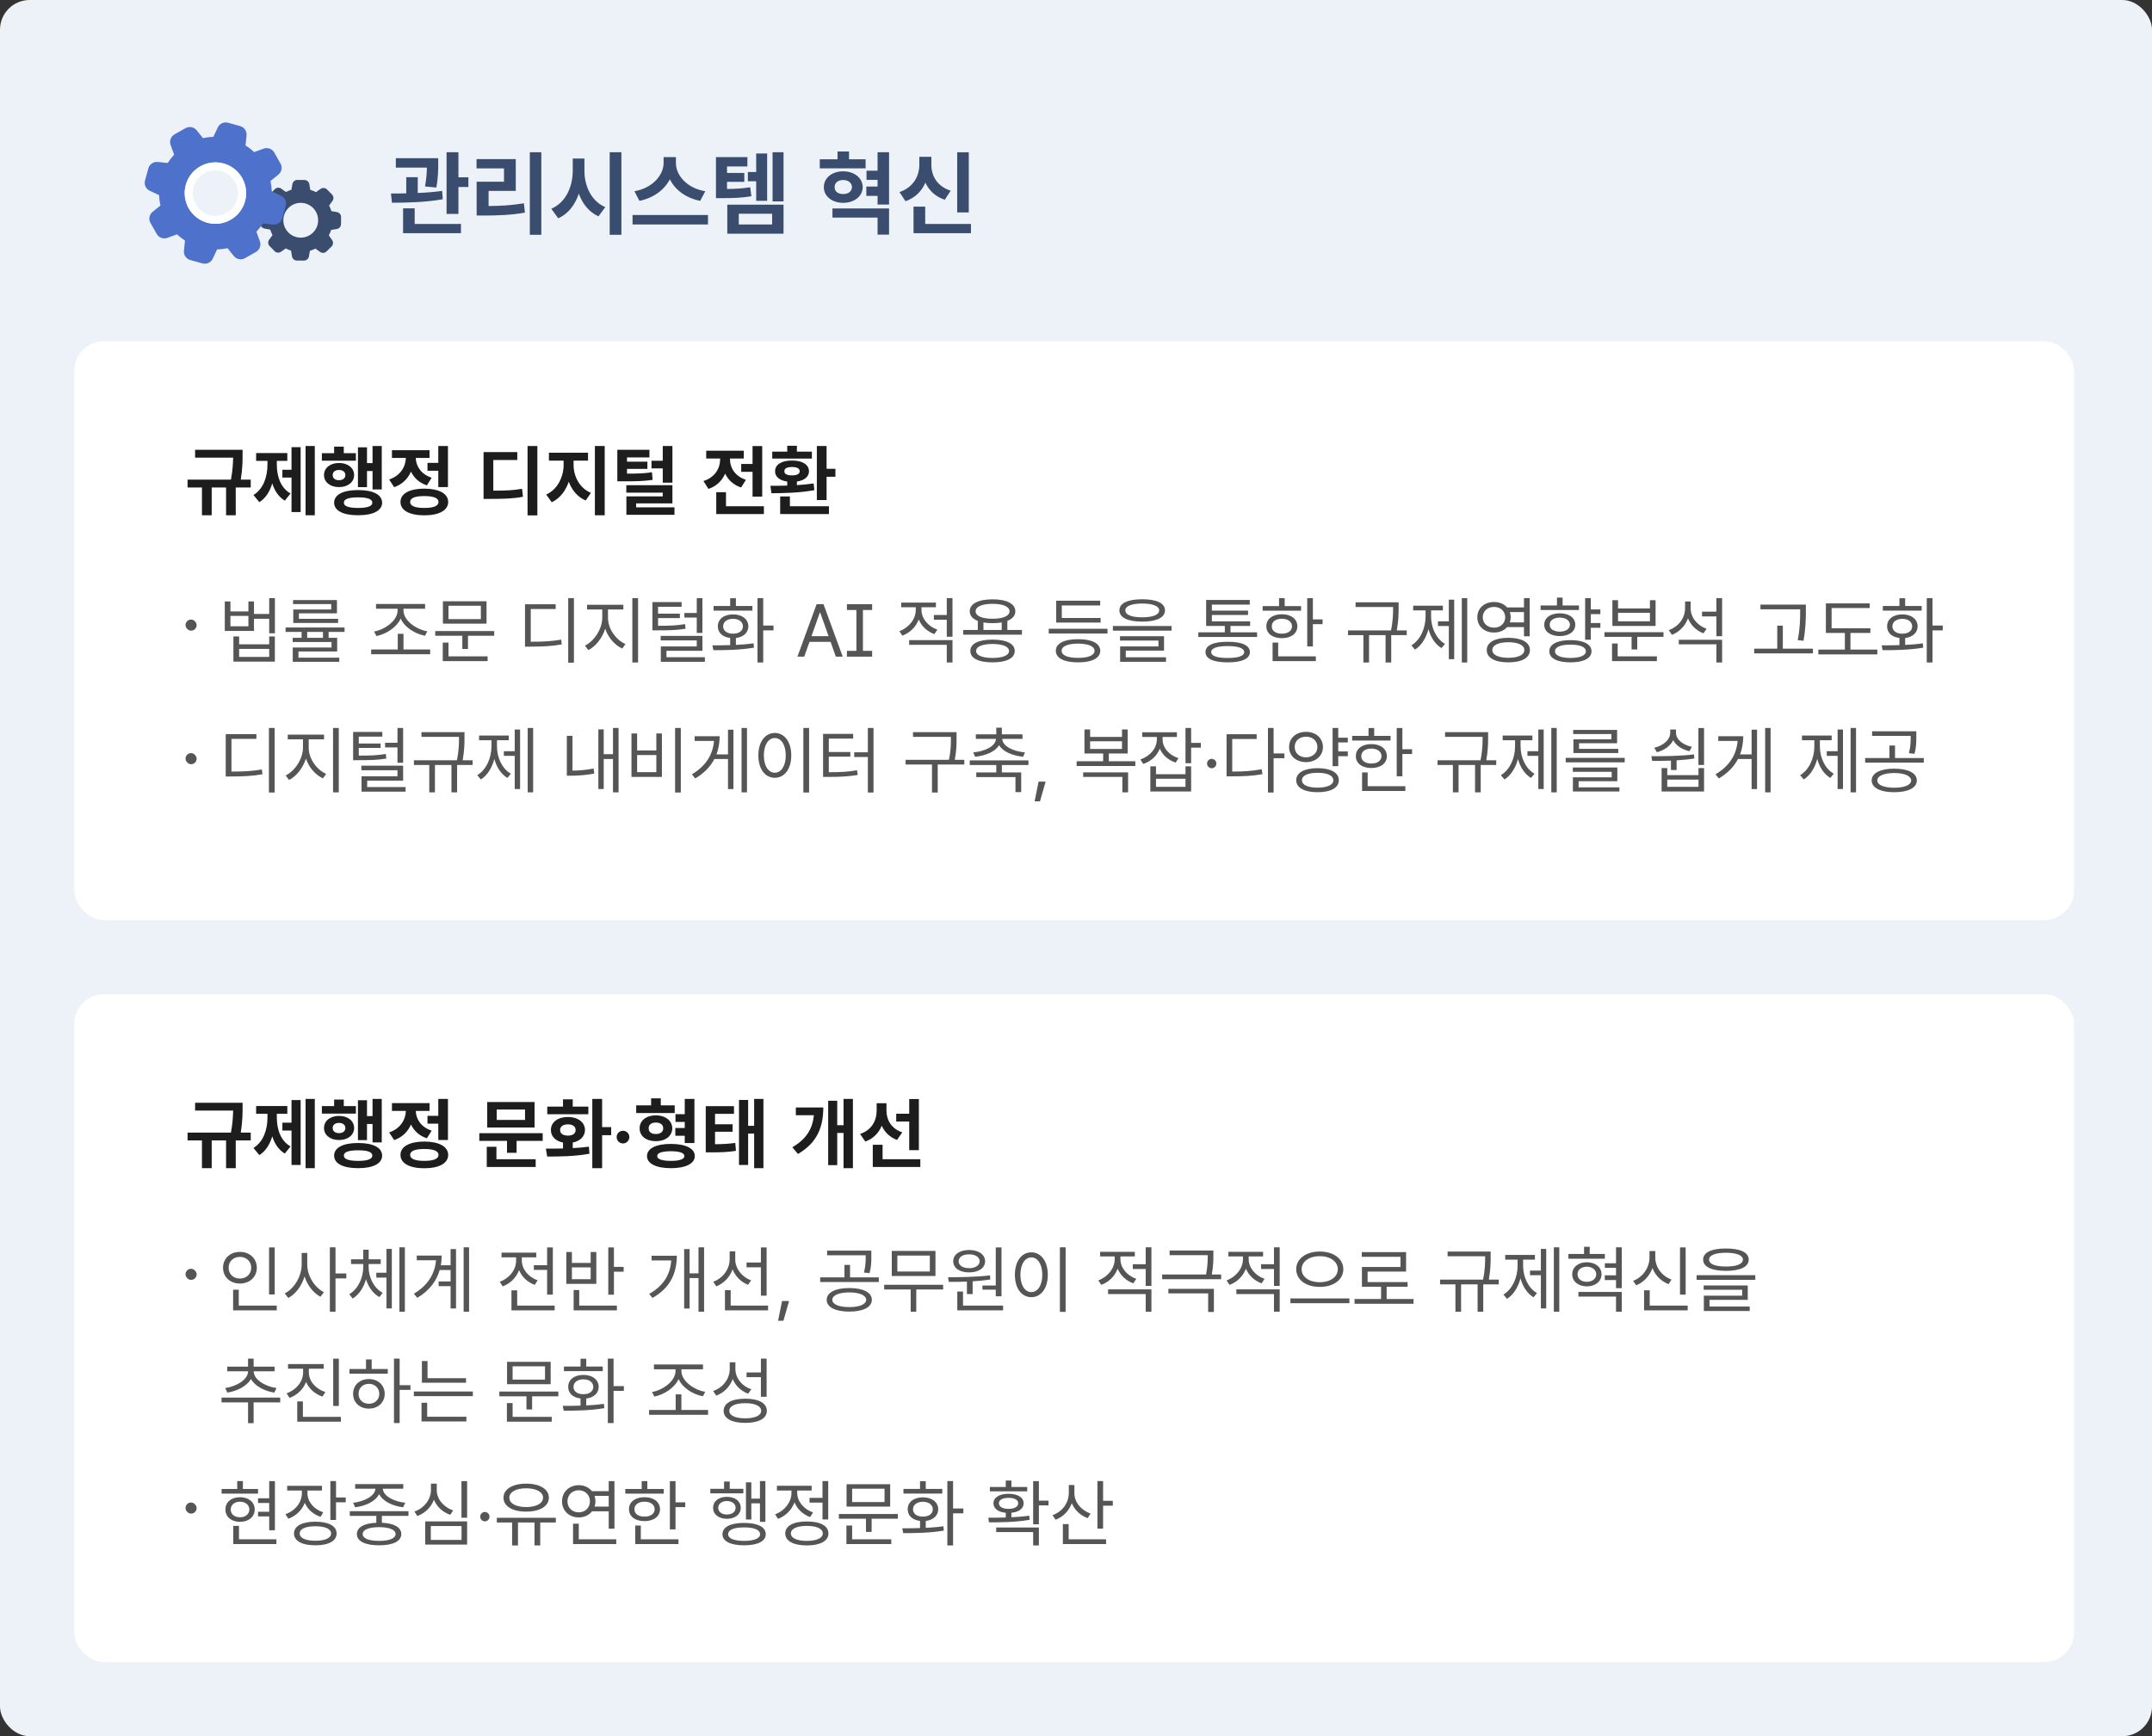 <svg width="580" height="468" viewBox="0 0 580 468" fill="none" xmlns="http://www.w3.org/2000/svg">
<rect x="0" y="0" width="580" height="468" fill="#333333" stroke="none"/>
<rect width="580" height="468" rx="8" fill="#ECF2F8"/>
<path d="M90.824 57.168L89.301 56.897C89.146 56.382 88.946 55.886 88.699 55.413L89.608 54.162C89.994 53.63 89.941 52.898 89.477 52.431L88.136 51.067C87.884 50.811 87.549 50.668 87.19 50.665C86.909 50.663 86.64 50.746 86.412 50.908L85.143 51.797C84.655 51.534 84.144 51.317 83.614 51.154L83.373 49.645C83.269 48.995 82.714 48.518 82.055 48.513L80.145 48.497C79.487 48.492 78.925 48.96 78.811 49.607L78.536 51.148C78.025 51.304 77.529 51.508 77.055 51.758L75.814 50.849C75.589 50.684 75.317 50.595 75.036 50.593C74.677 50.59 74.336 50.728 74.084 50.981L72.716 52.322C72.249 52.782 72.179 53.512 72.556 54.051L73.454 55.333C73.201 55.808 72.997 56.301 72.839 56.813L71.33 57.055C70.679 57.159 70.204 57.713 70.199 58.371L70.183 60.282C70.178 60.94 70.644 61.502 71.293 61.616L72.834 61.893C72.99 62.402 73.194 62.898 73.444 63.373L72.54 64.61C72.154 65.142 72.207 65.873 72.671 66.34L74.013 67.704C74.264 67.961 74.6 68.103 74.958 68.106C75.24 68.108 75.508 68.025 75.737 67.864L77.019 66.966C77.475 67.21 77.954 67.409 78.448 67.567L78.69 69.094C78.794 69.745 79.348 70.222 80.006 70.228L81.922 70.243C82.581 70.249 83.142 69.781 83.257 69.131L83.528 67.608C84.042 67.455 84.538 67.254 85.013 67.008L86.262 67.917C86.487 68.083 86.759 68.172 87.04 68.174C87.399 68.177 87.736 68.038 87.992 67.786L89.356 66.444C89.822 65.985 89.892 65.254 89.515 64.716L88.626 63.446C88.88 62.972 89.093 62.48 89.251 61.972L90.778 61.73C91.428 61.626 91.904 61.072 91.909 60.414L91.924 58.503C91.939 57.845 91.472 57.282 90.824 57.167L90.824 57.168ZM85.745 59.406C85.724 61.992 83.606 64.078 81.019 64.057C78.432 64.036 76.347 61.916 76.367 59.33C76.388 56.742 78.507 54.657 81.094 54.678C83.681 54.699 85.765 56.819 85.744 59.407L85.745 59.406Z" fill="#3A4D6F"/>
<path d="M75.725 52.761L73.251 51.603C73.221 50.654 73.107 49.716 72.903 48.796L75.025 47.077C75.927 46.346 76.171 45.074 75.592 44.065L73.928 41.125C73.615 40.572 73.11 40.176 72.499 40.007C72.02 39.875 71.523 39.894 71.061 40.065L68.489 41.001C67.776 40.33 67.002 39.726 66.173 39.205L66.452 36.52C66.572 35.365 65.843 34.297 64.722 33.987L61.47 33.087C60.349 32.777 59.177 33.319 58.686 34.371L57.512 36.875C56.571 36.906 55.631 37.028 54.707 37.238L53.005 35.12C52.697 34.735 52.274 34.459 51.795 34.327C51.184 34.158 50.539 34.238 49.994 34.553L47.047 36.215C46.041 36.788 45.587 38.002 45.985 39.093L46.931 41.691C46.28 42.385 45.707 43.133 45.204 43.934L42.519 43.658C41.362 43.537 40.297 44.265 39.987 45.386L39.087 48.639C38.777 49.759 39.316 50.931 40.371 51.422L42.874 52.599C42.906 53.538 43.027 54.478 43.238 55.403L41.13 57.099C40.228 57.831 39.984 59.103 40.563 60.111L42.229 63.052C42.54 63.604 43.047 64.001 43.656 64.17C44.137 64.303 44.631 64.283 45.096 64.112L47.694 63.166C48.361 63.791 49.087 64.351 49.858 64.846L49.572 67.562C49.452 68.72 50.179 69.787 51.299 70.097L54.562 70.999C55.682 71.31 56.854 70.768 57.346 69.713L58.504 67.238C59.452 67.211 60.39 67.096 61.312 66.893L63.028 69.015C63.336 69.4 63.76 69.676 64.238 69.808C64.849 69.978 65.487 69.895 66.04 69.582L68.98 67.916C69.986 67.346 70.439 66.132 70.042 65.04L69.106 62.468C69.757 61.775 70.343 61.032 70.845 60.239L73.56 60.524C74.718 60.644 75.783 59.916 76.092 58.796L76.992 55.542C77.319 54.426 76.778 53.252 75.725 52.761V52.761ZM66.036 54.258C64.818 58.661 60.252 61.251 55.848 60.032C51.444 58.814 48.855 54.244 50.073 49.842C51.291 45.437 55.86 42.848 60.264 44.067C64.668 45.285 67.254 49.854 66.036 54.259L66.036 54.258Z" fill="#4E71CB"/>
<path d="M60.266 44.066C64.67 45.285 67.256 49.854 66.037 54.259C64.819 58.661 60.254 61.251 55.849 60.032C51.445 58.814 48.857 54.244 50.074 49.842C51.293 45.437 55.861 42.848 60.265 44.067L60.266 44.066ZM63.95 53.681C64.85 50.428 62.94 47.053 59.688 46.153C56.435 45.253 53.061 47.166 52.161 50.419C51.261 53.672 53.174 57.045 56.426 57.945C59.679 58.845 63.05 56.934 63.95 53.681L63.95 53.681Z" fill="white"/>
<rect x="20" y="92" width="539" height="156" rx="8" fill="white"/>
<path d="M118.11 42.641V44.032C118.11 45.57 118.11 47.792 117.598 50.551L114.546 50.258C114.937 48.122 115.034 46.51 115.059 45.18H106.685V42.641H118.11ZM112.593 47.768V52.016C114.802 51.93 117.073 51.759 119.16 51.454L119.331 53.7C114.717 54.555 109.492 54.628 105.635 54.652L105.366 52.162C106.611 52.162 108.015 52.162 109.492 52.113V47.768H112.593ZM123.555 41.029V47.792H126.24V50.404H123.555V57.655H120.356V41.029H123.555ZM124.238 60.365V62.855H108.638V56.166H111.763V60.365H124.238ZM145.894 41.029V63.295H142.793V41.029H145.894ZM139.009 42.885V51.454H131.685V55.531C135.066 55.519 137.947 55.324 141.206 54.799L141.475 57.313C137.812 57.948 134.517 58.095 130.464 58.095H128.462V48.988H135.835V45.399H128.438V42.885H139.009ZM157.515 46.059C157.515 50.136 159.37 54.237 163.13 55.824L161.299 58.315C158.76 57.167 157.002 54.958 156.001 52.211C154.988 55.202 153.169 57.619 150.459 58.852L148.579 56.264C152.461 54.628 154.341 50.38 154.365 46.059V42.738H157.515V46.059ZM167.476 41.029V63.295H164.326V41.029H167.476ZM182.173 43.959C182.173 47.206 185.054 50.697 190.083 51.552L188.716 54.14C184.846 53.371 181.965 51.198 180.537 48.329C179.06 51.173 176.179 53.358 172.334 54.14L170.991 51.552C175.923 50.673 178.828 47.182 178.853 43.959V42.348H182.173V43.959ZM190.815 57.948V60.512H170.479V57.948H190.815ZM201.436 42.348V44.862H195.942V46.62H200.605V49.013H195.942V50.941C198.372 50.905 200.142 50.807 202.192 50.477L202.51 52.895C199.946 53.334 197.822 53.407 194.478 53.407H192.964V42.348H201.436ZM211.177 41.029V54.286H208.223V41.029H211.177ZM206.758 41.371V54.14H203.804V48.866H201.558V46.376H203.804V41.371H206.758ZM211.177 55.165V63.002H196.016V55.165H211.177ZM199.116 57.606V60.512H208.101V57.606H199.116ZM233.296 42.934V45.375H220.942V42.934H225.728V40.834H228.828V42.934H233.296ZM227.241 46.181C230.244 46.181 232.49 47.963 232.515 50.453C232.49 52.895 230.244 54.677 227.241 54.677C224.263 54.677 222.017 52.895 222.041 50.453C222.017 47.963 224.263 46.181 227.241 46.181ZM227.241 48.524C225.874 48.524 224.922 49.257 224.946 50.453C224.922 51.601 225.874 52.309 227.241 52.309C228.584 52.309 229.609 51.601 229.609 50.453C229.609 49.257 228.584 48.524 227.241 48.524ZM239.619 41.029V55.141H236.519V52.797H233.491V50.282H236.519V48.476H233.54V46.01H236.519V41.029H239.619ZM239.619 56.19V63.246H236.519V58.656H224.36V56.19H239.619ZM261.104 41.054V57.265H257.979V41.054H261.104ZM261.689 60.365V62.855H246.211V55.702H249.36V60.365H261.689ZM251.021 44.423C250.996 47.352 252.559 50.233 256.221 51.405L254.634 53.847C252.131 53.017 250.398 51.356 249.409 49.232C248.42 51.515 246.638 53.346 244.038 54.237L242.427 51.772C246.162 50.526 247.773 47.426 247.773 44.423V42.274H251.021V44.423Z" fill="#3A4D6F"/>
<path d="M65.381 121.25V122.501C65.381 124.06 65.381 126.213 64.889 129.289H67.575V131.401H63.535V138.887H60.931V131.401H57.055V138.887H54.43V131.401H50.554V129.289H62.243C62.715 126.767 62.797 124.829 62.838 123.362H52.584V121.25H65.381ZM84.843 120.225V138.887H82.361V120.225H84.843ZM81.028 120.532V138.025H78.567V128.735H76.106V126.623H78.567V120.532H81.028ZM74.609 125.229C74.609 128.325 75.573 131.463 78.301 133.021L76.763 134.949C75.102 133.965 74.004 132.293 73.379 130.294C72.733 132.468 71.605 134.313 69.893 135.359L68.314 133.432C71.061 131.75 72.087 128.387 72.087 125.229V124.224H69.031V122.132H77.439V124.224H74.609V125.229ZM102.89 120.225V131.935H100.408V126.972H98.911V131.319H96.471V120.573H98.911V124.839H100.408V120.225H102.89ZM95.917 122.152V124.183H86.75V122.152H90.052V120.389H92.656V122.152H95.917ZM91.364 124.798C93.743 124.798 95.425 126.11 95.445 128.059C95.425 129.986 93.743 131.299 91.364 131.299C89.026 131.299 87.324 129.986 87.324 128.059C87.324 126.11 89.026 124.798 91.364 124.798ZM91.364 126.685C90.339 126.685 89.662 127.197 89.662 128.059C89.662 128.92 90.339 129.453 91.364 129.433C92.39 129.453 93.066 128.92 93.087 128.059C93.066 127.197 92.39 126.685 91.364 126.685ZM96.512 132.099C100.552 132.099 102.972 133.329 102.992 135.503C102.972 137.656 100.552 138.887 96.512 138.887C92.492 138.887 90.052 137.656 90.052 135.503C90.052 133.329 92.492 132.099 96.512 132.099ZM96.512 134.067C93.989 134.067 92.656 134.519 92.677 135.503C92.656 136.446 93.989 136.918 96.512 136.918C99.055 136.918 100.347 136.446 100.347 135.503C100.347 134.519 99.055 134.067 96.512 134.067ZM120.731 120.225V131.299H118.127V126.89H115.215V124.777H118.127V120.225H120.731ZM114.354 131.709C118.332 131.729 120.772 133.042 120.793 135.318C120.772 137.574 118.332 138.907 114.354 138.907C110.375 138.907 107.935 137.574 107.935 135.318C107.935 133.042 110.375 131.729 114.354 131.709ZM114.354 133.719C111.872 133.719 110.539 134.231 110.539 135.318C110.539 136.385 111.872 136.918 114.354 136.918C116.835 136.918 118.188 136.385 118.188 135.318C118.188 134.231 116.835 133.719 114.354 133.719ZM115.769 121.353V123.444H112.057C112.118 125.618 113.431 127.812 116.343 128.776L115.051 130.827C112.99 130.161 111.575 128.807 110.765 127.115C109.934 129.022 108.447 130.561 106.232 131.319L104.879 129.248C107.945 128.223 109.319 125.782 109.391 123.444H105.638V121.353H115.769ZM144.828 120.225V138.928H142.183V120.225H144.828ZM139.414 121.865V123.998H132.954V132.263C136.297 132.252 138.348 132.181 140.706 131.75L140.952 133.903C138.368 134.396 135.989 134.478 131.949 134.478H130.329V121.865H139.414ZM154.59 125.311C154.59 128.325 156.128 131.545 159.266 132.857L157.851 134.908C155.646 133.975 154.128 132.119 153.298 129.843C152.447 132.314 150.898 134.365 148.704 135.38L147.207 133.309C150.304 131.935 151.903 128.469 151.903 125.311V124.162H147.945V122.029H158.486V124.162H154.59V125.311ZM162.978 120.225V138.887H160.332V120.225H162.978ZM175.036 121.25V123.301H168.986V124.449H174.482V126.397H168.986V127.669C171.734 127.669 173.58 127.628 175.713 127.3L175.897 129.351C173.416 129.72 171.304 129.74 167.838 129.74H166.382V121.25H175.036ZM181.229 120.225V130.109H178.625V126.254H175.59V124.203H178.625V120.225H181.229ZM181.229 130.786V135.688H171.447V136.754H181.783V138.764H168.822V133.801H178.625V132.796H168.802V130.786H181.229ZM205.429 120.245V133.862H202.824V127.177H199.769V125.064H202.824V120.245H205.429ZM205.88 136.467V138.559H193.042V132.673H195.667V136.467H205.88ZM196.754 123.896C196.754 126.049 198.066 128.366 201.04 129.33L199.748 131.401C197.677 130.735 196.262 129.371 195.441 127.669C194.621 129.556 193.134 131.053 190.93 131.791L189.597 129.658C192.673 128.694 194.067 126.254 194.088 123.875V123.588H190.335V121.496H200.466V123.588H196.754V123.896ZM222.778 120.225V126.356H225.157V128.51H222.778V134.785H220.153V120.225H222.778ZM223.414 136.467V138.559H210.269V133.821H212.894V136.467H223.414ZM207.644 130.95C208.987 130.95 210.545 130.94 212.176 130.889V129.802C210.146 129.525 208.874 128.51 208.895 127.054C208.874 125.208 210.699 124.121 213.468 124.142C216.216 124.121 218.021 125.208 218.041 127.054C218.021 128.5 216.78 129.515 214.78 129.802V130.766C216.318 130.673 217.856 130.53 219.292 130.314L219.477 132.119C215.539 132.878 211.13 132.919 207.91 132.96L207.644 130.95ZM218.82 121.742V123.608H208.136V121.742H212.176V120.163H214.78V121.742H218.82ZM213.468 125.885C212.135 125.885 211.376 126.254 211.396 127.054C211.376 127.751 212.135 128.141 213.468 128.141C214.78 128.141 215.519 127.751 215.539 127.054C215.519 126.254 214.78 125.885 213.468 125.885Z" fill="#1D1D1D"/>
<rect x="50" y="167" width="3" height="3" rx="1.5" fill="#555555"/>
<path d="M62.105 162.117V164.812H66.949V162.117H68.453V165.496H72.555V161.219H74.098V170.711H72.555V166.785H68.453V170.066H60.582V162.117H62.105ZM62.105 168.816H66.949V166.023H62.105V168.816ZM64.449 171.551V173.68H72.555V171.551H74.078V178.348H62.906V171.551H64.449ZM64.449 177.078H72.555V174.91H64.449V177.078ZM92.867 169.148V170.34H88.57V171.922H90.875V175.613H80.445V177.273H91.441V178.387H78.902V174.539H89.352V173.055H78.883V171.922H81.285V170.34H76.969V169.148H92.867ZM90.816 161.746V165.32H80.562V166.805H91.129V167.918H79.039V164.285H89.273V162.84H78.981V161.746H90.816ZM82.789 171.922H87.047V170.34H82.789V171.922ZM115.934 175.066V176.355H100.035V175.066H107.203V170.848H108.746V175.066H115.934ZM108.746 164.52C108.746 167.293 112.184 169.676 115.172 170.164L114.547 171.375C111.891 170.857 109.088 169.168 107.984 166.746C106.861 169.178 104.068 170.906 101.461 171.453L100.816 170.223C103.746 169.715 107.164 167.293 107.164 164.52V164.09H101.344V162.801H114.566V164.09H108.746V164.52ZM133.199 170.105V171.375H126.129V174.93H124.605V171.375H117.301V170.105H133.199ZM131.129 162.078V168.113H119.371V162.078H131.129ZM120.875 163.289V166.883H129.605V163.289H120.875ZM131.422 176.922V178.211H119.332V173.211H120.875V176.922H131.422ZM154.684 161.219V178.621H153.141V161.219H154.684ZM149.762 162.879V164.168H143.043V172.977C146.422 172.977 148.648 172.869 151.246 172.41L151.402 173.699C148.707 174.188 146.422 174.285 142.906 174.305H141.5V162.879H149.762ZM163.863 166.551C163.863 169.5 166.012 172.488 168.57 173.602L167.711 174.812C165.68 173.885 163.922 171.883 163.121 169.48C162.301 172.029 160.553 174.246 158.57 175.242L157.652 174.031C160.133 172.84 162.301 169.559 162.32 166.551V164.285H158.219V163.016H168.004V164.285H163.863V166.551ZM171.969 161.219V178.582H170.426V161.219H171.969ZM183.707 162.293V163.562H177.359V165.418H183.238V166.609H177.359V168.68C180.562 168.68 182.398 168.611 184.645 168.23L184.781 169.48C182.418 169.871 180.504 169.91 177.105 169.91H175.836V162.293H183.707ZM189.312 161.219V170.613H187.789V166.473H184.449V165.223H187.789V161.219H189.312ZM189.312 171.395V175.418H179.625V177.156H189.977V178.387H178.102V174.246H187.789V172.625H178.062V171.395H189.312ZM205.699 161.219V168.621H208.473V169.91H205.699V178.582H204.156V161.219H205.699ZM192.008 173.953C193.424 173.953 195.074 173.953 196.793 173.895V171.961C194.771 171.736 193.453 170.555 193.473 168.836C193.453 166.883 195.113 165.613 197.574 165.613C199.996 165.613 201.676 166.883 201.695 168.836C201.676 170.555 200.338 171.736 198.336 171.98V173.836C199.957 173.758 201.588 173.631 203.102 173.406L203.199 174.578C199.41 175.223 195.309 175.262 192.262 175.262L192.008 173.953ZM202.789 163.348V164.598H192.32V163.348H196.793V161.258H198.336V163.348H202.789ZM197.574 166.805C195.973 166.805 194.898 167.625 194.898 168.836C194.898 170.047 195.973 170.828 197.574 170.809C199.156 170.828 200.23 170.047 200.23 168.836C200.23 167.625 199.156 166.805 197.574 166.805ZM216.754 177H214.918L220.094 162.859H221.949L227.125 177H225.27L223.863 173.016H218.18L216.754 177ZM218.707 171.473H223.316L221.07 165.145H220.953L218.707 171.473ZM228.258 164.422V162.859H235.055V164.422H232.574V175.438H235.055V177H228.258V175.438H230.816V164.422H228.258ZM248.355 164.422C248.355 166.688 250.094 168.836 252.633 169.715L251.832 170.926C249.869 170.223 248.355 168.768 247.613 166.98C246.861 168.982 245.26 170.584 243.199 171.336L242.398 170.125C244.957 169.207 246.812 166.883 246.812 164.441V163.68H242.887V162.43H252.242V163.68H248.355V164.422ZM256.715 172.547V178.582H255.172V173.816H245.035V172.547H256.715ZM256.715 161.219V171.629H255.172V167.059H251.695V165.77H255.172V161.219H256.715ZM275.426 169.812V171.082H259.605V169.812H263.531V167.371C262.145 166.834 261.363 165.945 261.363 164.773C261.363 162.723 263.707 161.551 267.516 161.551C271.285 161.551 273.648 162.723 273.648 164.773C273.648 165.936 272.877 166.824 271.5 167.352V169.812H275.426ZM267.516 172.41C271.246 172.41 273.473 173.484 273.492 175.477C273.473 177.449 271.246 178.543 267.516 178.543C263.746 178.543 261.52 177.449 261.52 175.477C261.52 173.484 263.746 172.41 267.516 172.41ZM267.516 173.582C264.723 173.602 263.062 174.285 263.082 175.477C263.062 176.648 264.723 177.352 267.516 177.352C270.27 177.352 271.949 176.648 271.949 175.477C271.949 174.285 270.27 173.602 267.516 173.582ZM267.516 162.762C264.684 162.762 262.926 163.523 262.945 164.773C262.926 166.043 264.684 166.785 267.516 166.785C270.328 166.785 272.086 166.043 272.086 164.773C272.086 163.523 270.328 162.762 267.516 162.762ZM265.055 169.812H269.977V167.781C269.244 167.908 268.424 167.977 267.516 167.977C266.607 167.977 265.787 167.908 265.055 167.781V169.812ZM298.492 169.48V170.77H282.652V169.48H298.492ZM296.637 166.57V167.82H284.664V161.922H296.52V163.211H286.168V166.57H296.637ZM290.562 172.293C294.293 172.293 296.52 173.426 296.539 175.418C296.52 177.43 294.293 178.543 290.562 178.543C286.812 178.543 284.566 177.43 284.566 175.418C284.566 173.426 286.812 172.293 290.562 172.293ZM290.562 173.484C287.77 173.504 286.109 174.207 286.129 175.418C286.109 176.648 287.77 177.332 290.562 177.332C293.316 177.332 294.996 176.648 294.996 175.418C294.996 174.207 293.316 173.504 290.562 173.484ZM307.848 161.531C311.715 161.531 313.98 162.586 313.98 164.52C313.98 166.492 311.715 167.547 307.848 167.566C303.98 167.547 301.695 166.492 301.695 164.52C301.695 162.586 303.98 161.531 307.848 161.531ZM307.848 162.684C304.957 162.684 303.277 163.387 303.297 164.52C303.277 165.73 304.957 166.395 307.848 166.395C310.719 166.395 312.418 165.73 312.418 164.52C312.418 163.387 310.719 162.684 307.848 162.684ZM315.758 168.738V169.988H299.938V168.738H315.758ZM313.727 171.492V175.379H303.414V177.176H314.254V178.387H301.891V174.246H312.223V172.664H301.852V171.492H313.727ZM338.805 170.438V171.688H322.965V170.438H330.113V168.719H325.074V161.727H336.832V162.977H326.617V164.598H336.363V165.77H326.617V167.488H336.93V168.719H331.637V170.438H338.805ZM330.895 172.996C334.703 172.977 336.852 173.953 336.871 175.77C336.852 177.586 334.703 178.543 330.895 178.543C327.047 178.543 324.898 177.586 324.898 175.77C324.898 173.953 327.047 172.977 330.895 172.996ZM330.895 174.148C328.023 174.148 326.422 174.734 326.441 175.77C326.422 176.824 328.023 177.371 330.895 177.352C333.727 177.371 335.328 176.824 335.328 175.77C335.328 174.734 333.727 174.148 330.895 174.148ZM353.844 161.238V166.961H356.461V168.25H353.844V174.246H352.32V161.238H353.844ZM350.66 163.367V164.617H340.309V163.367H344.723V161.238H346.246V163.367H350.66ZM345.484 165.574C347.965 165.574 349.645 166.844 349.664 168.816C349.645 170.77 347.965 172.02 345.484 172.02C342.984 172.02 341.285 170.77 341.305 168.816C341.285 166.844 342.984 165.574 345.484 165.574ZM345.484 166.785C343.844 166.785 342.75 167.586 342.77 168.816C342.75 170.047 343.844 170.828 345.484 170.809C347.105 170.828 348.199 170.047 348.219 168.816C348.199 167.586 347.105 166.785 345.484 166.785ZM354.645 176.922V178.211H342.984V173.211H344.488V176.922H354.645ZM376.949 162.352V163.68C376.949 165.242 376.949 167.176 376.461 169.93H379.137V171.199H374.957V178.582H373.434V171.199H368.98V178.582H367.457V171.199H363.316V169.93H374.898C375.465 167.195 375.465 165.232 375.465 163.68V163.621H365.348V162.352H376.949ZM395.445 161.219V178.582H393.98V161.219H395.445ZM391.93 161.648V177.684H390.484V168.738H387.555V167.488H390.484V161.648H391.93ZM385.699 166.18C385.699 169.188 387.047 172.176 389.449 173.562L388.512 174.695C386.803 173.67 385.592 171.795 384.996 169.578C384.361 171.971 383.102 174.012 381.363 175.105L380.387 173.953C382.809 172.508 384.215 169.344 384.215 166.18V164.539H380.875V163.27H388.883V164.539H385.699V166.18ZM402.672 162.273C404.137 162.264 405.387 162.811 406.188 163.738H410.738V161.219H412.281V171.512H410.738V169.031H406.207C405.387 169.959 404.137 170.506 402.672 170.496C400.074 170.516 398.16 168.816 398.16 166.395C398.16 163.953 400.074 162.254 402.672 162.273ZM402.672 163.602C400.895 163.582 399.625 164.754 399.625 166.395C399.625 168.016 400.895 169.188 402.672 169.188C404.391 169.188 405.68 168.016 405.68 166.395C405.68 164.754 404.391 163.582 402.672 163.602ZM406.52 171.922C410.113 171.922 412.34 173.133 412.34 175.223C412.34 177.332 410.113 178.543 406.52 178.543C402.906 178.543 400.699 177.332 400.699 175.223C400.699 173.133 402.906 171.922 406.52 171.922ZM406.52 173.113C403.863 173.113 402.203 173.914 402.203 175.223C402.203 176.531 403.863 177.312 406.52 177.312C409.195 177.312 410.836 176.531 410.836 175.223C410.836 173.914 409.195 173.113 406.52 173.113ZM406.93 164.988C407.076 165.418 407.164 165.887 407.164 166.395C407.164 166.883 407.076 167.342 406.93 167.762H410.738V164.988H406.93ZM431.324 164.266V165.535H428.746V167.938H431.324V169.227H428.746V172.43H427.223V161.219H428.746V164.266H431.324ZM423.258 172.547C426.793 172.547 428.941 173.66 428.941 175.555C428.941 177.449 426.793 178.543 423.258 178.543C419.723 178.543 417.555 177.449 417.574 175.555C417.555 173.66 419.723 172.547 423.258 172.547ZM423.258 173.758C420.66 173.758 419.078 174.402 419.098 175.555C419.078 176.688 420.66 177.352 423.258 177.352C425.855 177.352 427.418 176.688 427.418 175.555C427.418 174.402 425.855 173.758 423.258 173.758ZM425.562 163.211V164.422H415.211V163.211H419.625V161.082H421.148V163.211H425.562ZM420.387 165.32C422.887 165.32 424.547 166.531 424.566 168.387C424.547 170.262 422.887 171.453 420.387 171.453C417.867 171.453 416.188 170.262 416.207 168.387C416.188 166.531 417.867 165.32 420.387 165.32ZM420.387 166.473C418.746 166.492 417.652 167.254 417.672 168.387C417.652 169.52 418.746 170.262 420.387 170.262C422.008 170.262 423.102 169.52 423.121 168.387C423.102 167.254 422.008 166.492 420.387 166.473ZM448.336 170.418V171.668H441.266V175.066H439.742V171.668H432.438V170.418H448.336ZM446.559 176.922V178.211H434.469V173.465H435.992V176.922H446.559ZM436.09 161.785V164.012H444.684V161.785H446.207V168.719H434.566V161.785H436.09ZM436.09 167.469H444.684V165.184H436.09V167.469ZM455.66 164.012C455.66 166.414 457.438 168.621 459.957 169.48L459.117 170.711C457.184 169.998 455.68 168.514 454.938 166.668C454.205 168.719 452.643 170.32 450.602 171.121L449.762 169.852C452.398 168.914 454.137 166.629 454.156 163.953V162.117H455.66V164.012ZM464.137 172.449V178.582H462.594V173.68H452.457V172.449H464.137ZM464.137 161.219V171.492H462.594V166.16H458.727V164.871H462.594V161.219H464.137ZM486.715 162.977V164.715C486.695 166.844 486.695 169.227 486.07 172.723L484.508 172.547C485.172 169.227 485.172 166.785 485.172 164.715V164.246H474.469V162.977H486.715ZM488.609 174.852V176.121H472.789V174.852H479V168.641H480.504V174.852H488.609ZM504.098 169.363V170.613H498.727V175.105H505.973V176.395H490.074V175.105H497.223V170.613H492.105V162.645H503.922V163.895H493.648V169.363H504.098ZM520.836 161.219V168.621H523.609V169.91H520.836V178.582H519.293V161.219H520.836ZM507.145 173.953C508.561 173.953 510.211 173.953 511.93 173.895V171.961C509.908 171.736 508.59 170.555 508.609 168.836C508.59 166.883 510.25 165.613 512.711 165.613C515.133 165.613 516.812 166.883 516.832 168.836C516.812 170.555 515.475 171.736 513.473 171.98V173.836C515.094 173.758 516.725 173.631 518.238 173.406L518.336 174.578C514.547 175.223 510.445 175.262 507.398 175.262L507.145 173.953ZM517.926 163.348V164.598H507.457V163.348H511.93V161.258H513.473V163.348H517.926ZM512.711 166.805C511.109 166.805 510.035 167.625 510.035 168.836C510.035 170.047 511.109 170.828 512.711 170.809C514.293 170.828 515.367 170.047 515.367 168.836C515.367 167.625 514.293 166.805 512.711 166.805Z" fill="#555555"/>
<rect x="50" y="203" width="3" height="3" rx="1.5" fill="#555555"/>
<path d="M74.019 196.219V213.621H72.477V196.219H74.019ZM69.098 197.879V199.168H62.379V207.977C65.758 207.977 67.984 207.869 70.582 207.41L70.738 208.699C68.043 209.188 65.758 209.285 62.242 209.305H60.836V197.879H69.098ZM83.199 201.551C83.199 204.5 85.348 207.488 87.906 208.602L87.047 209.812C85.016 208.885 83.258 206.883 82.457 204.48C81.637 207.029 79.889 209.246 77.906 210.242L76.988 209.031C79.469 207.84 81.637 204.559 81.656 201.551V199.285H77.555V198.016H87.34V199.285H83.199V201.551ZM91.305 196.219V213.582H89.762V196.219H91.305ZM103.043 197.293V198.562H96.695V200.418H102.574V201.609H96.695V203.68C99.898 203.68 101.734 203.611 103.98 203.23L104.117 204.48C101.754 204.871 99.84 204.91 96.441 204.91H95.172V197.293H103.043ZM108.648 196.219V205.613H107.125V201.473H103.785V200.223H107.125V196.219H108.648ZM108.648 206.395V210.418H98.961V212.156H109.312V213.387H97.438V209.246H107.125V207.625H97.398V206.395H108.648ZM125.191 197.352V198.68C125.191 200.242 125.191 202.176 124.703 204.93H127.379V206.199H123.199V213.582H121.676V206.199H117.223V213.582H115.699V206.199H111.559V204.93H123.141C123.707 202.195 123.707 200.232 123.707 198.68V198.621H113.59V197.352H125.191ZM143.688 196.219V213.582H142.223V196.219H143.688ZM140.172 196.648V212.684H138.727V203.738H135.797V202.488H138.727V196.648H140.172ZM133.941 201.18C133.941 204.188 135.289 207.176 137.691 208.562L136.754 209.695C135.045 208.67 133.834 206.795 133.238 204.578C132.604 206.971 131.344 209.012 129.605 210.105L128.629 208.953C131.051 207.508 132.457 204.344 132.457 201.18V199.539H129.117V198.27H137.125V199.539H133.941V201.18ZM166.715 196.219V213.582H165.211V204.598H162.711V212.684H161.266V196.609H162.711V203.289H165.211V196.219H166.715ZM154.293 198.348V207.723C156.021 207.703 157.857 207.586 159.977 207.156L160.172 208.523C157.75 208.953 155.758 209.09 153.844 209.09H152.77V198.348H154.293ZM183.492 196.219V213.621H181.949V196.219H183.492ZM171.715 197.703V202.293H176.891V197.703H178.395V209.422H170.191V197.703H171.715ZM171.715 208.133H176.891V203.523H171.715V208.133ZM201.324 196.219V213.582H199.859V196.219H201.324ZM197.672 196.688V212.703H196.207V204.598H192.535C191.471 206.619 189.801 208.406 187.379 209.832L186.48 208.719C190.26 206.482 192.154 203.348 192.438 199.715H187.223V198.445H193.961C193.951 200.154 193.678 201.805 193.102 203.348H196.207V196.688H197.672ZM218.062 196.219V213.621H216.52V196.219H218.062ZM208.824 197.566C211.402 197.586 213.258 199.93 213.258 203.621C213.258 207.312 211.402 209.656 208.824 209.656C206.227 209.656 204.391 207.312 204.391 203.621C204.391 199.93 206.227 197.586 208.824 197.566ZM208.824 198.934C207.086 198.953 205.875 200.789 205.875 203.621C205.875 206.453 207.086 208.289 208.824 208.289C210.562 208.289 211.773 206.453 211.773 203.621C211.773 200.789 210.562 198.953 208.824 198.934ZM235.426 196.219V213.621H233.902V204.051H230.23V202.781H233.902V196.219H235.426ZM229.938 197.82V199.09H223.375V202.703H229.176V203.953H223.375V208.152C226.568 208.152 228.6 208.045 230.992 207.625L231.168 208.895C228.648 209.305 226.52 209.422 223.16 209.422H221.832V197.82H229.938ZM257.809 197.352V198.875C257.809 200.525 257.809 202.312 257.32 204.812H259.898V206.082H252.73V213.621H251.188V206.082H244.078V204.812H255.758C256.285 202.312 256.285 200.486 256.285 198.875V198.621H246.07V197.352H257.809ZM277.184 204.969V206.219H270.016V208.211H275.23V213.523H273.688V209.461H263.121V208.211H268.512V206.219H261.363V204.969H277.184ZM270.016 196.141V197.938H275.582V199.168H270.113C270.221 201.141 272.965 202.498 276.246 202.82L275.738 203.992C272.877 203.68 270.318 202.635 269.273 200.867C268.219 202.635 265.66 203.68 262.809 203.992L262.301 202.82C265.562 202.498 268.307 201.141 268.434 199.168H263.004V197.938H268.512V196.141H270.016ZM281.812 210.691L280.289 216.004H278.844L279.918 210.691H281.812ZM305.992 205.203V206.473H290.172V205.203H297.32V203.113H292.281V196.629H293.805V198.641H302.398V196.629H303.922V203.113H298.844V205.203H305.992ZM304.039 208.191V213.582H302.496V209.422H291.93V208.191H304.039ZM293.805 201.883H302.398V199.812H293.805V201.883ZM313.336 199.266C313.316 201.512 315.035 203.543 317.613 204.363L316.871 205.555C314.869 204.91 313.336 203.543 312.594 201.805C311.832 203.729 310.23 205.213 308.141 205.926L307.34 204.715C309.957 203.836 311.773 201.727 311.793 199.285V198.66H307.848V197.391H317.203V198.66H313.336V199.266ZM321.031 196.219V200.242H323.648V201.531H321.031V205.73H319.508V196.219H321.031ZM311.559 206.57V208.699H319.508V206.57H321.031V213.348H310.035V206.57H311.559ZM311.559 212.098H319.508V209.91H311.559V212.098ZM326.578 207.078C325.895 207.078 325.309 206.512 325.328 205.809C325.309 205.125 325.895 204.559 326.578 204.559C327.262 204.559 327.828 205.125 327.828 205.809C327.828 206.512 327.262 207.078 326.578 207.078ZM343.258 196.219V203.094H346.168V204.383H343.258V213.621H341.734V196.219H343.258ZM338.688 197.918V199.188H332.105V207.977C335.25 207.977 337.477 207.83 340.055 207.352L340.25 208.68C337.535 209.168 335.25 209.266 331.949 209.266H330.582V197.918H338.688ZM363.258 198.855V200.125H360.68V202.547H363.258V203.836H360.68V206.531H359.156V196.219H360.68V198.855H363.258ZM351.988 197.273C354.625 197.254 356.539 198.934 356.559 201.355C356.539 203.777 354.625 205.418 351.988 205.438C349.352 205.418 347.418 203.777 347.438 201.355C347.418 198.934 349.352 197.254 351.988 197.273ZM351.988 198.582C350.23 198.562 348.922 199.715 348.941 201.355C348.922 202.996 350.23 204.129 351.988 204.148C353.766 204.129 355.055 202.996 355.055 201.355C355.055 199.715 353.766 198.562 351.988 198.582ZM355.113 207.059C358.648 207.078 360.836 208.25 360.836 210.32C360.836 212.352 358.648 213.543 355.113 213.543C351.559 213.543 349.352 212.352 349.352 210.32C349.352 208.25 351.559 207.078 355.113 207.059ZM355.113 208.309C352.496 208.309 350.875 209.051 350.895 210.32C350.875 211.57 352.496 212.312 355.113 212.312C357.75 212.312 359.352 211.57 359.352 210.32C359.352 209.051 357.75 208.309 355.113 208.309ZM377.965 196.238V201.961H380.582V203.25H377.965V209.246H376.441V196.238H377.965ZM374.781 198.367V199.617H364.43V198.367H368.844V196.238H370.367V198.367H374.781ZM369.605 200.574C372.086 200.574 373.766 201.844 373.785 203.816C373.766 205.77 372.086 207.02 369.605 207.02C367.105 207.02 365.406 205.77 365.426 203.816C365.406 201.844 367.105 200.574 369.605 200.574ZM369.605 201.785C367.965 201.785 366.871 202.586 366.891 203.816C366.871 205.047 367.965 205.828 369.605 205.809C371.227 205.828 372.32 205.047 372.34 203.816C372.32 202.586 371.227 201.785 369.605 201.785ZM378.766 211.922V213.211H367.105V208.211H368.609V211.922H378.766ZM401.07 197.352V198.68C401.07 200.242 401.07 202.176 400.582 204.93H403.258V206.199H399.078V213.582H397.555V206.199H393.102V213.582H391.578V206.199H387.438V204.93H399.02C399.586 202.195 399.586 200.232 399.586 198.68V198.621H389.469V197.352H401.07ZM419.566 196.219V213.582H418.102V196.219H419.566ZM416.051 196.648V212.684H414.605V203.738H411.676V202.488H414.605V196.648H416.051ZM409.82 201.18C409.82 204.188 411.168 207.176 413.57 208.562L412.633 209.695C410.924 208.67 409.713 206.795 409.117 204.578C408.482 206.971 407.223 209.012 405.484 210.105L404.508 208.953C406.93 207.508 408.336 204.344 408.336 201.18V199.539H404.996V198.27H413.004V199.539H409.82V201.18ZM437.887 204.285V205.496H421.988V204.285H437.887ZM435.895 206.883V210.574H425.465V212.234H436.461V213.348H423.922V209.52H434.371V208.035H423.902V206.883H435.895ZM435.836 196.746V200.34H425.582V201.863H436.148V202.977H424.059V199.285H434.293V197.859H424V196.746H435.836ZM449.352 207.039V208.934H457.77V207.039H459.273V213.348H447.828V207.039H449.352ZM449.352 212.098H457.77V210.145H449.352V212.098ZM459.273 196.238V206.199H457.75V196.238H459.273ZM445.074 203.836C448.375 203.836 452.73 203.836 456.559 203.348L456.656 204.441C455.084 204.705 453.463 204.861 451.871 204.949V207.566H450.348V205.027C448.521 205.105 446.793 205.105 445.289 205.105L445.074 203.836ZM451.715 197.527C451.715 199.305 453.492 200.77 455.992 201.316L455.328 202.488C453.297 202.029 451.705 200.965 450.953 199.5C450.211 201.062 448.619 202.225 446.559 202.762L445.855 201.551C448.375 200.965 450.133 199.383 450.152 197.527V196.648H451.715V197.527ZM477.203 196.219V213.582H475.738V196.219H477.203ZM473.551 196.688V212.703H472.086V204.598H468.414C467.35 206.619 465.68 208.406 463.258 209.832L462.359 208.719C466.139 206.482 468.033 203.348 468.316 199.715H463.102V198.445H469.84C469.83 200.154 469.557 201.805 468.98 203.348H472.086V196.688H473.551ZM500.23 196.219V213.582H498.766V196.219H500.23ZM496.715 196.648V212.684H495.27V203.738H492.34V202.488H495.27V196.648H496.715ZM490.484 201.18C490.484 204.188 491.832 207.176 494.234 208.562L493.297 209.695C491.588 208.67 490.377 206.795 489.781 204.578C489.146 206.971 487.887 209.012 486.148 210.105L485.172 208.953C487.594 207.508 489 204.344 489 201.18V199.539H485.66V198.27H493.668V199.539H490.484V201.18ZM510.523 207.195C514.254 207.195 516.617 208.367 516.617 210.379C516.617 212.371 514.254 213.543 510.523 213.543C506.812 213.543 504.449 212.371 504.449 210.379C504.449 208.367 506.812 207.195 510.523 207.195ZM510.523 208.367C507.75 208.387 505.953 209.148 505.973 210.379C505.953 211.59 507.75 212.332 510.523 212.332C513.297 212.332 515.074 211.59 515.094 210.379C515.074 209.148 513.297 208.387 510.523 208.367ZM516.48 197.117V198.582C516.48 199.988 516.48 201.395 515.992 203.191L514.488 203.016C514.957 201.219 514.957 199.949 514.957 198.582V198.367H504.566V197.117H516.48ZM518.492 204.324V205.574H502.691V204.324H509.234V200.965H510.738V204.324H518.492Z" fill="#555555"/>
<rect x="20" y="268" width="539" height="180" rx="8" fill="white"/>
<path d="M65.381 297.25V298.501C65.381 300.06 65.381 302.213 64.889 305.289H67.575V307.401H63.535V314.887H60.931V307.401H57.055V314.887H54.43V307.401H50.554V305.289H62.243C62.715 302.767 62.797 300.829 62.838 299.362H52.584V297.25H65.381ZM84.843 296.225V314.887H82.361V296.225H84.843ZM81.028 296.532V314.025H78.567V304.735H76.106V302.623H78.567V296.532H81.028ZM74.609 301.229C74.609 304.325 75.573 307.463 78.301 309.021L76.763 310.949C75.102 309.965 74.004 308.293 73.379 306.294C72.733 308.468 71.605 310.313 69.893 311.359L68.314 309.432C71.061 307.75 72.087 304.387 72.087 301.229V300.224H69.031V298.132H77.439V300.224H74.609V301.229ZM102.89 296.225V307.935H100.408V302.972H98.911V307.319H96.471V296.573H98.911V300.839H100.408V296.225H102.89ZM95.917 298.152V300.183H86.75V298.152H90.052V296.389H92.656V298.152H95.917ZM91.364 300.798C93.743 300.798 95.425 302.11 95.445 304.059C95.425 305.986 93.743 307.299 91.364 307.299C89.026 307.299 87.324 305.986 87.324 304.059C87.324 302.11 89.026 300.798 91.364 300.798ZM91.364 302.685C90.339 302.685 89.662 303.197 89.662 304.059C89.662 304.92 90.339 305.453 91.364 305.433C92.39 305.453 93.066 304.92 93.087 304.059C93.066 303.197 92.39 302.685 91.364 302.685ZM96.512 308.099C100.552 308.099 102.972 309.329 102.992 311.503C102.972 313.656 100.552 314.887 96.512 314.887C92.492 314.887 90.052 313.656 90.052 311.503C90.052 309.329 92.492 308.099 96.512 308.099ZM96.512 310.067C93.989 310.067 92.656 310.519 92.677 311.503C92.656 312.446 93.989 312.918 96.512 312.918C99.055 312.918 100.347 312.446 100.347 311.503C100.347 310.519 99.055 310.067 96.512 310.067ZM120.731 296.225V307.299H118.127V302.89H115.215V300.777H118.127V296.225H120.731ZM114.354 307.709C118.332 307.729 120.772 309.042 120.793 311.318C120.772 313.574 118.332 314.907 114.354 314.907C110.375 314.907 107.935 313.574 107.935 311.318C107.935 309.042 110.375 307.729 114.354 307.709ZM114.354 309.719C111.872 309.719 110.539 310.231 110.539 311.318C110.539 312.385 111.872 312.918 114.354 312.918C116.835 312.918 118.188 312.385 118.188 311.318C118.188 310.231 116.835 309.719 114.354 309.719ZM115.769 297.353V299.444H112.057C112.118 301.618 113.431 303.812 116.343 304.776L115.051 306.827C112.99 306.161 111.575 304.807 110.765 303.115C109.934 305.022 108.447 306.561 106.232 307.319L104.879 305.248C107.945 304.223 109.319 301.782 109.391 299.444H105.638V297.353H115.769ZM146.264 305.453V307.524H139.229V310.744H136.646V307.524H129.181V305.453H146.264ZM144.069 297.045V303.915H131.313V297.045H144.069ZM133.877 299.075V301.885H141.506V299.075H133.877ZM144.377 312.467V314.559H131.19V309.124H133.795V312.467H144.377ZM162.28 296.225V303.812H164.721V305.986H162.28V314.887H159.635V296.225H162.28ZM147.125 309.616C148.489 309.616 150.078 309.616 151.739 309.575V307.976C149.75 307.586 148.458 306.325 148.479 304.592C148.458 302.5 150.345 301.085 153.072 301.085C155.738 301.085 157.646 302.5 157.666 304.592C157.646 306.325 156.333 307.596 154.364 307.976V309.473C155.841 309.401 157.328 309.278 158.712 309.083L158.876 310.99C154.897 311.729 150.632 311.749 147.474 311.749L147.125 309.616ZM158.568 298.296V300.347H147.494V298.296H151.739V296.327H154.364V298.296H158.568ZM153.072 303.074C151.801 303.074 150.939 303.628 150.96 304.592C150.939 305.576 151.801 306.109 153.072 306.109C154.303 306.109 155.144 305.576 155.144 304.592C155.144 303.628 154.303 303.074 153.072 303.074ZM167.92 308.222C166.956 308.222 166.177 307.442 166.197 306.499C166.177 305.556 166.956 304.797 167.92 304.797C168.822 304.797 169.622 305.556 169.622 306.499C169.622 307.442 168.822 308.222 167.92 308.222ZM181.845 297.947V300.019H171.468V297.947H175.487V296.061H178.092V297.947H181.845ZM176.759 300.634C179.322 300.654 181.168 302.069 181.188 304.141C181.168 306.232 179.322 307.627 176.759 307.606C174.175 307.627 172.37 306.232 172.391 304.141C172.37 302.069 174.175 300.654 176.759 300.634ZM176.759 302.582C175.569 302.582 174.811 303.136 174.831 304.141C174.811 305.146 175.569 305.679 176.759 305.679C177.928 305.679 178.748 305.146 178.748 304.141C178.748 303.136 177.928 302.582 176.759 302.582ZM187.156 296.225V308.119H184.552V306.15H182.009V304.059H184.552V302.418H182.05V300.326H184.552V296.225H187.156ZM180.819 308.345C184.777 308.345 187.259 309.555 187.259 311.626C187.259 313.656 184.777 314.887 180.819 314.887C176.841 314.887 174.38 313.656 174.38 311.626C174.38 309.555 176.841 308.345 180.819 308.345ZM180.819 310.313C178.44 310.334 177.128 310.744 177.128 311.626C177.128 312.467 178.44 312.918 180.819 312.918C183.157 312.918 184.449 312.467 184.449 311.626C184.449 310.744 183.157 310.334 180.819 310.313ZM197.82 298.173V300.244H192.714V303.054H197.451V305.063H192.714V308.427C194.816 308.406 196.344 308.334 198.169 308.078L198.354 310.211C196.2 310.56 194.354 310.621 191.524 310.621H190.212V298.173H197.82ZM205.757 296.225V314.887H203.255V305.556H201.635V314.025H199.174V296.491H201.635V303.464H203.255V296.225H205.757ZM229.874 296.225V314.887H227.352V305.392H225.649V314.066H223.209V296.717H225.649V303.3H227.352V296.225H229.874ZM221.896 298.521C221.876 303.73 220.317 307.996 215.067 311.052L213.55 309.247C217.354 307.012 218.984 304.274 219.354 300.613H214.493V298.521H221.896ZM238.918 299.424C238.918 301.844 240.21 304.243 243.184 305.228L241.769 307.278C239.79 306.55 238.426 305.176 237.646 303.443C236.836 305.392 235.38 306.93 233.217 307.709L231.802 305.658C234.919 304.633 236.272 302.069 236.272 299.403V297.373H238.918V299.424ZM247.654 296.245V310.026H245.05V302.315H241.543V300.203H245.05V296.245H247.654ZM248.044 312.467V314.559H235.227V308.57H237.872V312.467H248.044Z" fill="#1D1D1D"/>
<rect x="50" y="342" width="3" height="3" rx="1.5" fill="#555555"/>
<path d="M74.039 336.238V348.934H72.516V336.238H74.039ZM74.586 351.922V353.211H62.828V347.645H64.352V351.922H74.586ZM64.664 337.449C67.262 337.449 69.215 339.207 69.215 341.707C69.215 344.246 67.262 345.984 64.664 345.984C62.066 345.984 60.113 344.246 60.113 341.707C60.113 339.207 62.066 337.449 64.664 337.449ZM64.664 338.797C62.906 338.797 61.598 340.008 61.617 341.707C61.598 343.445 62.906 344.637 64.664 344.637C66.383 344.637 67.711 343.445 67.711 341.707C67.711 340.008 66.383 338.797 64.664 338.797ZM82.809 340.887C82.809 343.953 84.84 347.098 87.301 348.309L86.363 349.539C84.449 348.533 82.848 346.482 82.086 344.07C81.305 346.639 79.664 348.826 77.711 349.871L76.734 348.641C79.273 347.391 81.285 344.051 81.305 340.887V337.723H82.809V340.887ZM90.426 336.219V343.27H93.336V344.598H90.426V353.582H88.902V336.219H90.426ZM99.352 341.57C99.352 344.363 100.777 347.215 103.141 348.484L102.262 349.637C100.533 348.699 99.283 346.902 98.648 344.812C98.023 347.039 96.783 348.973 95.055 350.027L94.137 348.855C96.5 347.488 97.887 344.441 97.906 341.57V340.711H94.606V339.441H97.906V336.863H99.371V339.441H102.613V340.711H99.352V341.57ZM109.117 336.219V353.582H107.652V336.219H109.117ZM105.602 336.648V352.684H104.156V344.383H101.422V343.074H104.156V336.648H105.602ZM126.422 336.219V353.582H124.957V336.219H126.422ZM122.906 336.688V352.703H121.441V346.688H118.219V345.418H121.441V342.332H118.512C117.662 345.271 115.758 347.869 112.477 349.832L111.539 348.719C115.318 346.482 117.213 343.348 117.516 339.715H112.32V338.445H119.039C119.039 339.334 118.961 340.213 118.805 341.062H121.441V336.688H122.906ZM149 336.238V348.973H147.457V342.312H143.883V341.043H147.457V336.238H149ZM149.488 351.922V353.211H137.848V347.82H139.391V351.922H149.488ZM140.641 339.812C140.641 342.059 142.379 344.246 144.918 345.105L144.117 346.336C142.154 345.633 140.641 344.168 139.898 342.371C139.146 344.373 137.545 345.975 135.484 346.746L134.684 345.496C137.242 344.598 139.098 342.312 139.098 339.812V338.914H135.172V337.645H144.527V338.914H140.641V339.812ZM165.465 336.238V341.492H168.082V342.781H165.465V348.992H163.941V336.238H165.465ZM166.266 351.922V353.211H154.605V347.742H156.109V351.922H166.266ZM154.137 337.488V340.418H159.195V337.488H160.719V346.062H152.633V337.488H154.137ZM154.137 344.812H159.195V341.629H154.137V344.812ZM189.762 336.219V353.582H188.258V344.5H185.855V352.723H184.391V336.688H185.855V343.23H188.258V336.219H189.762ZM182.418 338.484C182.398 342.898 180.855 347.078 175.855 349.852L174.957 348.777C178.99 346.531 180.66 343.348 180.914 339.754H175.621V338.484H182.418ZM198.16 339.5C198.16 341.922 199.918 344.207 202.457 345.125L201.598 346.316C199.693 345.555 198.18 344.041 197.438 342.156C196.695 344.256 195.113 345.926 193.062 346.746L192.242 345.496C194.84 344.539 196.637 342.117 196.656 339.441V337.293H198.16V339.5ZM206.617 336.238V349.246H205.074V341.609H201.207V340.32H205.074V336.238H206.617ZM207.008 351.922V353.211H195.387V347.762H196.93V351.922H207.008ZM212.672 350.691L211.148 356.004H209.703L210.777 350.691H212.672ZM228.883 347.195C232.613 347.195 234.977 348.367 234.977 350.379C234.977 352.371 232.613 353.543 228.883 353.543C225.172 353.543 222.809 352.371 222.809 350.379C222.809 348.367 225.172 347.195 228.883 347.195ZM228.883 348.367C226.109 348.387 224.312 349.148 224.332 350.379C224.312 351.59 226.109 352.332 228.883 352.332C231.656 352.332 233.434 351.59 233.453 350.379C233.434 349.148 231.656 348.387 228.883 348.367ZM234.84 337.117V338.582C234.84 339.988 234.84 341.395 234.352 343.191L232.848 343.016C233.316 341.219 233.316 339.949 233.316 338.582V338.367H222.926V337.117H234.84ZM236.852 344.324V345.574H221.051V344.324H227.594V340.965H229.098V344.324H236.852ZM254.195 346.316V347.586H246.949V353.582H245.445V347.586H238.297V346.316H254.195ZM252.125 337.195V343.953H240.348V337.195H252.125ZM241.852 338.445V342.742H250.602V338.445H241.852ZM269.918 336.238V349.422H268.375V347.625H264.781V346.512H268.375V336.238H269.918ZM270.348 351.922V353.211H258.004V348.133H259.547V351.922H270.348ZM255.504 344.285C258.746 344.266 263.082 344.246 266.812 343.777L266.91 344.891C265.357 345.135 263.736 345.291 262.145 345.379V348.816H260.602V345.457C258.844 345.535 257.174 345.545 255.719 345.535L255.504 344.285ZM261.207 336.941C263.746 336.941 265.484 338.152 265.504 339.969C265.484 341.824 263.746 342.977 261.207 342.977C258.648 342.977 256.91 341.824 256.91 339.969C256.91 338.152 258.648 336.941 261.207 336.941ZM261.207 338.113C259.508 338.094 258.355 338.855 258.375 339.969C258.355 341.102 259.508 341.844 261.207 341.844C262.848 341.844 264.02 341.102 264.039 339.969C264.02 338.855 262.848 338.094 261.207 338.113ZM287.203 336.219V353.621H285.66V336.219H287.203ZM277.965 337.566C280.543 337.586 282.398 339.93 282.398 343.621C282.398 347.312 280.543 349.656 277.965 349.656C275.367 349.656 273.531 347.312 273.531 343.621C273.531 339.93 275.367 337.586 277.965 337.566ZM277.965 338.934C276.227 338.953 275.016 340.789 275.016 343.621C275.016 346.453 276.227 348.289 277.965 348.289C279.703 348.289 280.914 346.453 280.914 343.621C280.914 340.789 279.703 338.953 277.965 338.934ZM301.969 339.422C301.969 341.688 303.707 343.836 306.246 344.715L305.445 345.926C303.482 345.223 301.969 343.768 301.227 341.98C300.475 343.982 298.873 345.584 296.812 346.336L296.012 345.125C298.57 344.207 300.426 341.883 300.426 339.441V338.68H296.5V337.43H305.855V338.68H301.969V339.422ZM310.328 347.547V353.582H308.785V348.816H298.648V347.547H310.328ZM310.328 336.219V346.629H308.785V342.059H305.309V340.77H308.785V336.219H310.328ZM327.027 337.078V338.27C327.027 339.578 327.027 341.268 326.598 343.543H329.117V344.812H313.219V343.543H325.055C325.494 341.268 325.504 339.617 325.504 338.328H315.23V337.078H327.027ZM327.164 347.41V353.641H325.621V348.641H314.898V347.41H327.164ZM336.539 339.422C336.539 341.688 338.277 343.836 340.816 344.715L340.016 345.926C338.053 345.223 336.539 343.768 335.797 341.98C335.045 343.982 333.443 345.584 331.383 346.336L330.582 345.125C333.141 344.207 334.996 341.883 334.996 339.441V338.68H331.07V337.43H340.426V338.68H336.539V339.422ZM344.898 347.547V353.582H343.355V348.816H333.219V347.547H344.898ZM344.898 336.219V346.629H343.355V342.059H339.879V340.77H343.355V336.219H344.898ZM355.699 337.352C359.332 337.352 362.047 339.246 362.047 342.117C362.047 345.008 359.332 346.902 355.699 346.883C352.066 346.902 349.352 345.008 349.352 342.117C349.352 339.246 352.066 337.352 355.699 337.352ZM355.699 338.602C352.906 338.582 350.797 340.047 350.816 342.117C350.797 344.227 352.906 345.633 355.699 345.633C358.473 345.633 360.562 344.227 360.562 342.117C360.562 340.047 358.473 338.582 355.699 338.602ZM363.688 349.988V351.277H347.789V349.988H363.688ZM380.973 350.145V351.434H365.074V350.145H372.223V346.863H367.066V341.512H377.457V338.777H367.027V337.508H378.961V342.762H368.59V345.594H379.371V346.863H373.727V350.145H380.973ZM401.754 337.352V338.68C401.754 340.242 401.754 342.176 401.266 344.93H403.941V346.199H399.762V353.582H398.238V346.199H393.785V353.582H392.262V346.199H388.121V344.93H399.703C400.27 342.195 400.27 340.232 400.27 338.68V338.621H390.152V337.352H401.754ZM420.25 336.219V353.582H418.785V336.219H420.25ZM416.734 336.648V352.684H415.289V343.738H412.359V342.488H415.289V336.648H416.734ZM410.504 341.18C410.504 344.188 411.852 347.176 414.254 348.562L413.316 349.695C411.607 348.67 410.396 346.795 409.801 344.578C409.166 346.971 407.906 349.012 406.168 350.105L405.191 348.953C407.613 347.508 409.02 344.344 409.02 341.18V339.539H405.68V338.27H413.688V339.539H410.504V341.18ZM432.535 338.016V339.285H422.711V338.016H426.93V336.082H428.453V338.016H432.535ZM427.672 340.242C429.977 340.262 431.637 341.551 431.637 343.484C431.637 345.418 429.977 346.727 427.672 346.746C425.367 346.727 423.727 345.418 423.746 343.484C423.727 341.551 425.367 340.262 427.672 340.242ZM427.672 341.434C426.188 341.453 425.172 342.273 425.172 343.484C425.172 344.695 426.188 345.516 427.672 345.516C429.156 345.516 430.191 344.695 430.211 343.484C430.191 342.273 429.156 341.453 427.672 341.434ZM437.086 336.219V347.234H435.543V345.047H432.516V343.758H435.543V341.746H432.535V340.516H435.543V336.219H437.086ZM437.086 348.25V353.582H435.543V349.5H425.406V348.25H437.086ZM454.312 336.238V348.973H452.789V336.238H454.312ZM454.859 351.922V353.211H443.102V347.801H444.625V351.922H454.859ZM446.129 338.953C446.109 341.59 447.926 343.973 450.504 344.91L449.703 346.141C447.691 345.369 446.129 343.807 445.367 341.805C444.596 343.934 443.014 345.643 440.992 346.453L440.152 345.262C442.789 344.246 444.566 341.688 444.566 338.953V337.215H446.129V338.953ZM465.172 336.531C469.039 336.531 471.305 337.586 471.305 339.52C471.305 341.492 469.039 342.547 465.172 342.566C461.305 342.547 459.02 341.492 459.02 339.52C459.02 337.586 461.305 336.531 465.172 336.531ZM465.172 337.684C462.281 337.684 460.602 338.387 460.621 339.52C460.602 340.73 462.281 341.395 465.172 341.395C468.043 341.395 469.742 340.73 469.742 339.52C469.742 338.387 468.043 337.684 465.172 337.684ZM473.082 343.738V344.988H457.262V343.738H473.082ZM471.051 346.492V350.379H460.738V352.176H471.578V353.387H459.215V349.246H469.547V347.664H459.176V346.492H471.051ZM75.523 376.727V378.016H68.356V383.621H66.852V378.016H59.703V376.727H75.523ZM68.375 369.656C68.375 371.824 71.402 373.719 74.508 374.148L73.941 375.379C71.256 374.969 68.727 373.621 67.633 371.727C66.519 373.641 63.951 374.969 61.266 375.379L60.699 374.148C63.785 373.719 66.852 371.844 66.852 369.656V369.637H61.246V368.387H66.852V366.219H68.356V368.387H74V369.637H68.375V369.656ZM83.238 369.949C83.238 372.293 85.094 374.402 87.691 375.223L86.91 376.453C84.889 375.77 83.277 374.344 82.496 372.508C81.734 374.49 80.103 376.053 78.043 376.805L77.242 375.574C79.84 374.656 81.695 372.41 81.695 369.949V368.934H77.633V367.684H87.242V368.934H83.238V369.949ZM91.324 366.238V378.973H89.801V366.238H91.324ZM91.871 381.922V383.211H80.113V377.762H81.637V381.922H91.871ZM107.711 366.219V373.387H110.621V374.656H107.711V383.582H106.188V366.219H107.711ZM104.508 369.012V370.281H94.176V369.012H98.648V366.434H100.172V369.012H104.508ZM99.43 371.727C101.891 371.727 103.668 373.367 103.688 375.711C103.668 378.055 101.891 379.695 99.43 379.695C96.949 379.695 95.152 378.055 95.172 375.711C95.152 373.367 96.949 371.727 99.43 371.727ZM99.43 373.016C97.809 373.016 96.617 374.148 96.637 375.711C96.617 377.293 97.809 378.406 99.43 378.387C101.031 378.406 102.203 377.293 102.223 375.711C102.203 374.148 101.031 373.016 99.43 373.016ZM125.602 371.492V372.723H113.707V366.863H115.23V371.492H125.602ZM127.438 375.086V376.336H111.539V375.086H127.438ZM125.699 381.883V383.152H113.609V378.113H115.133V381.883H125.699ZM150.484 375.105V376.375H143.414V379.93H141.891V376.375H134.586V375.105H150.484ZM148.414 367.078V373.113H136.656V367.078H148.414ZM138.16 368.289V371.883H146.891V368.289H138.16ZM148.707 381.922V383.211H136.617V378.211H138.16V381.922H148.707ZM165.367 366.219V373.621H168.141V374.91H165.367V383.582H163.824V366.219H165.367ZM151.676 378.953C153.092 378.953 154.742 378.953 156.461 378.895V376.961C154.439 376.736 153.121 375.555 153.141 373.836C153.121 371.883 154.781 370.613 157.242 370.613C159.664 370.613 161.344 371.883 161.363 373.836C161.344 375.555 160.006 376.736 158.004 376.98V378.836C159.625 378.758 161.256 378.631 162.77 378.406L162.867 379.578C159.078 380.223 154.977 380.262 151.93 380.262L151.676 378.953ZM162.457 368.348V369.598H151.988V368.348H156.461V366.258H158.004V368.348H162.457ZM157.242 371.805C155.641 371.805 154.566 372.625 154.566 373.836C154.566 375.047 155.641 375.828 157.242 375.809C158.824 375.828 159.898 375.047 159.898 373.836C159.898 372.625 158.824 371.805 157.242 371.805ZM190.836 380.066V381.355H174.938V380.066H182.105V375.848H183.648V380.066H190.836ZM183.648 369.52C183.648 372.293 187.086 374.676 190.074 375.164L189.449 376.375C186.793 375.857 183.99 374.168 182.887 371.746C181.764 374.178 178.971 375.906 176.363 376.453L175.719 375.223C178.648 374.715 182.066 372.293 182.066 369.52V369.09H176.246V367.801H189.469V369.09H183.648V369.52ZM198.199 368.953C198.18 371.434 199.938 373.621 202.496 374.48L201.637 375.672C199.723 374.949 198.219 373.543 197.477 371.707C196.725 373.787 195.133 375.408 193.043 376.199L192.203 374.949C194.879 374.012 196.656 371.707 196.676 369.012V367.215H198.199V368.953ZM206.617 366.219V376.512H205.074V371.219H201.207V369.949H205.074V366.219H206.617ZM200.855 377.02C204.469 377.02 206.676 378.211 206.676 380.301C206.676 382.371 204.469 383.543 200.855 383.543C197.242 383.543 195.035 382.371 195.035 380.301C195.035 378.211 197.242 377.02 200.855 377.02ZM200.855 378.23C198.199 378.23 196.539 379.012 196.559 380.301C196.539 381.551 198.199 382.312 200.855 382.312C203.512 382.312 205.152 381.551 205.152 380.301C205.152 379.012 203.512 378.23 200.855 378.23Z" fill="#555555"/>
<rect x="50" y="405" width="3" height="3" rx="1.5" fill="#555555"/>
<path d="M74.098 399.238V412.48H72.555V408.75H69.547V407.5H72.555V405.137H69.547V403.867H72.555V399.238H74.098ZM69.547 401.367V402.617H59.723V401.367H63.941V399.219H65.465V401.367H69.547ZM64.684 403.574C67.008 403.574 68.648 404.902 68.648 406.895C68.648 408.867 67.008 410.215 64.684 410.215C62.359 410.215 60.738 408.867 60.758 406.895C60.738 404.902 62.359 403.574 64.684 403.574ZM64.684 404.785C63.199 404.805 62.184 405.645 62.184 406.895C62.184 408.145 63.199 408.984 64.684 408.984C66.168 408.984 67.184 408.145 67.203 406.895C67.184 405.645 66.168 404.805 64.684 404.785ZM74.488 414.922V416.211H62.867V411.309H64.41V414.922H74.488ZM82.867 402.52C82.867 404.785 84.566 406.816 87.125 407.656L86.402 408.867C84.4 408.213 82.887 406.826 82.144 405.078C81.393 407.07 79.791 408.623 77.711 409.375L76.93 408.145C79.527 407.266 81.344 405.02 81.363 402.52V401.777H77.398V400.508H86.773V401.777H82.867V402.52ZM90.562 399.219V403.652H93.18V404.941H90.562V409.707H89.039V399.219H90.562ZM84.996 410.176C88.57 410.176 90.719 411.348 90.719 413.34C90.719 415.371 88.57 416.543 84.996 416.543C81.422 416.543 79.234 415.371 79.234 413.34C79.234 411.348 81.422 410.176 84.996 410.176ZM84.996 411.406C82.379 411.406 80.758 412.129 80.777 413.34C80.758 414.59 82.379 415.312 84.996 415.312C87.633 415.312 89.234 414.59 89.234 413.34C89.234 412.129 87.633 411.406 84.996 411.406ZM110.094 407.344V408.613H102.926V410.469C106.207 410.605 108.141 411.68 108.16 413.516C108.141 415.449 105.914 416.543 102.184 416.543C98.414 416.543 96.188 415.449 96.188 413.516C96.188 411.68 98.111 410.605 101.422 410.469V408.613H94.273V407.344H110.094ZM102.184 411.641C99.391 411.66 97.731 412.344 97.75 413.516C97.731 414.668 99.391 415.352 102.184 415.352C104.938 415.352 106.617 414.668 106.617 413.516C106.617 412.344 104.938 411.66 102.184 411.641ZM108.688 400.039V401.289H103.18C103.277 403.242 106.148 404.756 109.215 405.078L108.648 406.289C105.807 405.947 103.141 404.678 102.184 402.734C101.236 404.678 98.58 405.947 95.719 406.289L95.172 405.078C98.18 404.756 101.07 403.242 101.188 401.289H95.719V400.039H108.688ZM125.895 399.238V409.102H124.371V399.238H125.895ZM125.895 410.098V416.348H114.605V410.098H125.895ZM116.109 411.348V415.098H124.391V411.348H116.109ZM117.711 401.621C117.691 404.082 119.566 406.25 122.125 407.148L121.344 408.32C119.332 407.627 117.73 406.162 116.949 404.258C116.178 406.289 114.557 407.891 112.477 408.652L111.695 407.441C114.332 406.523 116.148 404.18 116.148 401.621V399.922H117.711V401.621ZM130.68 410.078C129.996 410.078 129.41 409.512 129.43 408.809C129.41 408.125 129.996 407.559 130.68 407.559C131.363 407.559 131.93 408.125 131.93 408.809C131.93 409.512 131.363 410.078 130.68 410.078ZM149.801 409.121V410.391H145.602V416.582H144.059V410.391H139.605V416.582H138.023V410.391H133.902V409.121H149.801ZM141.812 399.922C145.465 399.922 147.926 401.387 147.926 403.711C147.926 406.016 145.465 407.48 141.812 407.461C138.16 407.48 135.699 406.016 135.699 403.711C135.699 401.387 138.16 399.922 141.812 399.922ZM141.812 401.172C139.098 401.172 137.262 402.168 137.281 403.711C137.262 405.254 139.098 406.23 141.812 406.23C144.508 406.23 146.363 405.254 146.363 403.711C146.363 402.168 144.508 401.172 141.812 401.172ZM165.602 399.238V412.07H164.059V407.383H159.566C158.766 408.408 157.477 409.023 155.992 409.023C153.395 409.023 151.48 407.227 151.48 404.688C151.48 402.148 153.395 400.352 155.992 400.332C157.467 400.342 158.727 400.947 159.547 401.953H164.059V399.238H165.602ZM166.09 414.922V416.211H154.449V410.723H155.992V414.922H166.09ZM155.992 401.699C154.215 401.719 152.945 402.949 152.945 404.688C152.945 406.426 154.215 407.656 155.992 407.656C157.691 407.656 159 406.426 159 404.688C159 402.949 157.691 401.719 155.992 401.699ZM160.25 403.223C160.396 403.672 160.484 404.16 160.484 404.688C160.484 405.195 160.396 405.674 160.25 406.113H164.059V403.223H160.25ZM182.066 399.238V404.961H184.684V406.25H182.066V412.246H180.543V399.238H182.066ZM178.883 401.367V402.617H168.531V401.367H172.945V399.238H174.469V401.367H178.883ZM173.707 403.574C176.188 403.574 177.867 404.844 177.887 406.816C177.867 408.77 176.188 410.02 173.707 410.02C171.207 410.02 169.508 408.77 169.527 406.816C169.508 404.844 171.207 403.574 173.707 403.574ZM173.707 404.785C172.066 404.785 170.973 405.586 170.992 406.816C170.973 408.047 172.066 408.828 173.707 408.809C175.328 408.828 176.422 408.047 176.441 406.816C176.422 405.586 175.328 404.785 173.707 404.785ZM182.867 414.922V416.211H171.207V411.211H172.711V414.922H182.867ZM206.285 399.219V410.215H204.82V405.234H202.496V409.59H201.051V399.57H202.496V403.965H204.82V399.219H206.285ZM200.348 401.309V402.539H191.441V401.309H195.152V399.355H196.676V401.309H200.348ZM195.914 403.477C198.121 403.477 199.625 404.629 199.645 406.445C199.625 408.223 198.121 409.395 195.914 409.395C193.727 409.395 192.184 408.223 192.203 406.445C192.184 404.629 193.727 403.477 195.914 403.477ZM195.914 404.609C194.527 404.609 193.57 405.352 193.57 406.445C193.57 407.52 194.527 408.242 195.914 408.242C197.301 408.242 198.258 407.52 198.258 406.445C198.258 405.352 197.301 404.609 195.914 404.609ZM200.543 410.508C204.195 410.508 206.383 411.602 206.383 413.555C206.383 415.449 204.195 416.543 200.543 416.543C196.891 416.543 194.703 415.449 194.723 413.555C194.703 411.602 196.891 410.508 200.543 410.508ZM200.543 411.719C197.848 411.699 196.227 412.363 196.246 413.555C196.227 414.688 197.848 415.352 200.543 415.352C203.238 415.352 204.84 414.688 204.859 413.555C204.84 412.363 203.238 411.699 200.543 411.719ZM223.219 399.219V409.57H221.676V405.02H218.18V403.75H221.676V399.219H223.219ZM217.457 410.117C221.07 410.117 223.277 411.289 223.277 413.34C223.277 415.391 221.07 416.562 217.457 416.582C213.844 416.562 211.637 415.391 211.637 413.34C211.637 411.289 213.844 410.117 217.457 410.117ZM217.457 411.309C214.801 411.309 213.141 412.07 213.16 413.34C213.141 414.59 214.801 415.352 217.457 415.352C220.113 415.352 221.754 414.59 221.754 413.34C221.754 412.07 220.113 411.309 217.457 411.309ZM214.859 402.402C214.859 404.668 216.598 406.816 219.137 407.695L218.336 408.926C216.383 408.223 214.869 406.768 214.137 404.961C213.375 407.002 211.764 408.633 209.703 409.414L208.902 408.184C211.48 407.246 213.316 404.902 213.316 402.422V401.777H209.391V400.488H218.746V401.777H214.859V402.402ZM241.988 408.105V409.375H234.918V412.93H233.395V409.375H226.09V408.105H241.988ZM239.918 400.078V406.113H228.16V400.078H239.918ZM229.664 401.289V404.883H238.395V401.289H229.664ZM240.211 414.922V416.211H228.121V411.211H229.664V414.922H240.211ZM256.871 399.219V406.621H259.645V407.91H256.871V416.582H255.328V399.219H256.871ZM243.18 411.953C244.596 411.953 246.246 411.953 247.965 411.895V409.961C245.943 409.736 244.625 408.555 244.645 406.836C244.625 404.883 246.285 403.613 248.746 403.613C251.168 403.613 252.848 404.883 252.867 406.836C252.848 408.555 251.51 409.736 249.508 409.98V411.836C251.129 411.758 252.76 411.631 254.273 411.406L254.371 412.578C250.582 413.223 246.48 413.262 243.434 413.262L243.18 411.953ZM253.961 401.348V402.598H243.492V401.348H247.965V399.258H249.508V401.348H253.961ZM248.746 404.805C247.145 404.805 246.07 405.625 246.07 406.836C246.07 408.047 247.145 408.828 248.746 408.809C250.328 408.828 251.402 408.047 251.402 406.836C251.402 405.625 250.328 404.805 248.746 404.805ZM279.996 399.238V404.492H282.594V405.781H279.996V410.879H278.453V399.238H279.996ZM266.363 409.102C267.75 409.102 269.371 409.102 271.07 409.043V407.773C269.049 407.598 267.75 406.65 267.75 405.215C267.75 403.633 269.371 402.656 271.812 402.656C274.273 402.656 275.875 403.633 275.895 405.215C275.875 406.641 274.605 407.588 272.594 407.773V408.984C274.215 408.906 275.855 408.779 277.379 408.555L277.516 409.668C273.746 410.332 269.586 410.352 266.539 410.352L266.363 409.102ZM279.996 411.738V416.582H278.453V412.969H268.492V411.738H279.996ZM276.852 400.82V401.992H266.793V400.82H271.07V399.082H272.594V400.82H276.852ZM271.812 403.75C270.211 403.73 269.215 404.297 269.215 405.215C269.215 406.113 270.211 406.738 271.812 406.719C273.414 406.738 274.43 406.113 274.43 405.215C274.43 404.297 273.414 403.73 271.812 403.75ZM289.566 402.5C289.547 404.883 291.363 407.09 293.922 407.988L293.141 409.219C291.168 408.506 289.635 407.031 288.863 405.176C288.131 407.256 286.559 408.857 284.508 409.648L283.668 408.418C286.305 407.48 288.043 405.137 288.062 402.441V400.293H289.566V402.5ZM297.301 399.219V404.551H299.918V405.859H297.301V412.051H295.777V399.219H297.301ZM298.102 414.922V416.211H286.461V410.82H288.023V414.922H298.102Z" fill="#555555"/>
</svg>

